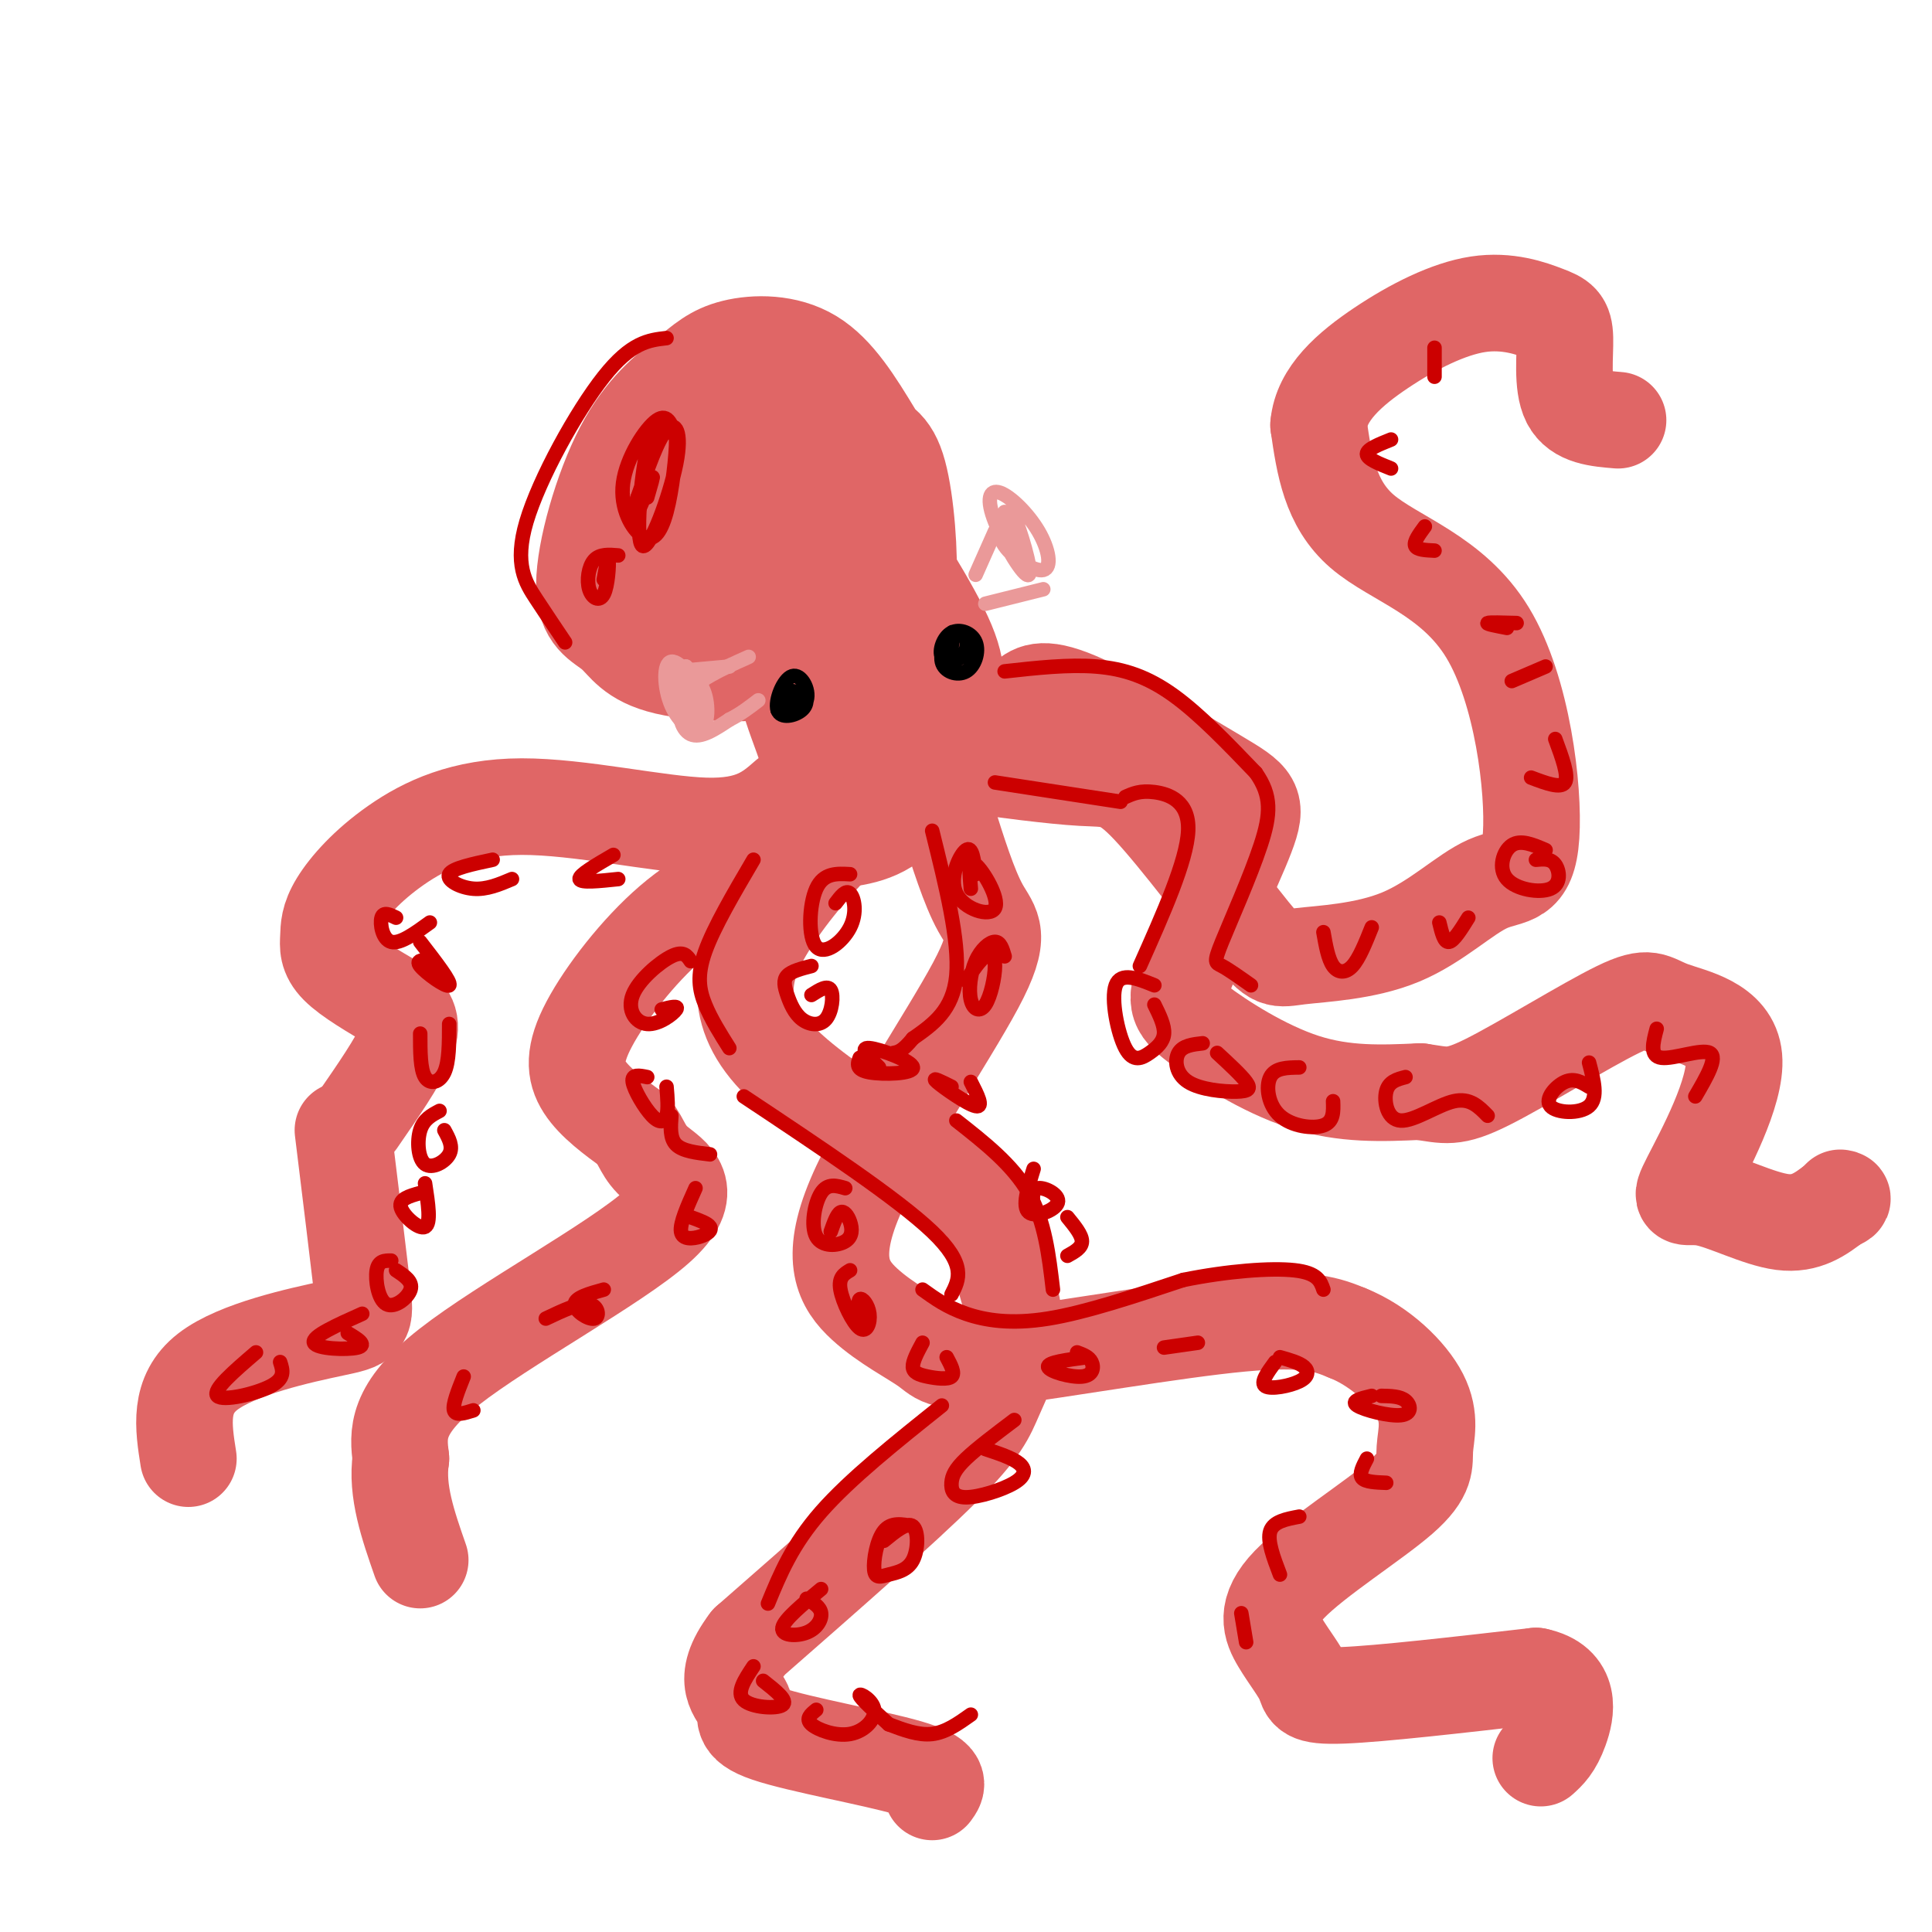 <svg viewBox='0 0 400 400' version='1.1' xmlns='http://www.w3.org/2000/svg' xmlns:xlink='http://www.w3.org/1999/xlink'><g fill='none' stroke='rgb(224,102,102)' stroke-width='20' stroke-linecap='round' stroke-linejoin='round'><path d='M181,90c-3.900,-6.420 -7.801,-12.839 -13,-16c-5.199,-3.161 -11.697,-3.063 -16,-2c-4.303,1.063 -6.412,3.090 -10,6c-3.588,2.910 -8.654,6.702 -13,15c-4.346,8.298 -7.973,21.100 -8,28c-0.027,6.900 3.546,7.896 6,10c2.454,2.104 3.790,5.315 11,7c7.210,1.685 20.295,1.845 29,0c8.705,-1.845 13.029,-5.695 16,-8c2.971,-2.305 4.590,-3.066 5,-9c0.410,-5.934 -0.387,-17.043 -2,-23c-1.613,-5.957 -4.040,-6.762 -9,-9c-4.960,-2.238 -12.451,-5.908 -18,-7c-5.549,-1.092 -9.154,0.395 -13,2c-3.846,1.605 -7.933,3.326 -11,8c-3.067,4.674 -5.116,12.299 -6,18c-0.884,5.701 -0.604,9.479 1,13c1.604,3.521 4.533,6.784 8,9c3.467,2.216 7.471,3.383 13,4c5.529,0.617 12.581,0.682 19,-2c6.419,-2.682 12.205,-8.111 15,-15c2.795,-6.889 2.599,-15.239 -1,-20c-3.599,-4.761 -10.600,-5.932 -16,-6c-5.400,-0.068 -9.200,0.966 -13,2'/><path d='M155,95c-4.174,1.425 -8.108,3.987 -11,7c-2.892,3.013 -4.742,6.476 -6,10c-1.258,3.524 -1.923,7.109 -2,10c-0.077,2.891 0.435,5.089 4,7c3.565,1.911 10.185,3.534 15,4c4.815,0.466 7.826,-0.224 11,-2c3.174,-1.776 6.512,-4.637 9,-7c2.488,-2.363 4.128,-4.227 5,-8c0.872,-3.773 0.976,-9.454 0,-13c-0.976,-3.546 -3.034,-4.956 -6,-6c-2.966,-1.044 -6.842,-1.722 -10,-2c-3.158,-0.278 -5.599,-0.157 -9,2c-3.401,2.157 -7.761,6.349 -10,9c-2.239,2.651 -2.356,3.761 1,6c3.356,2.239 10.185,5.608 16,7c5.815,1.392 10.615,0.808 14,0c3.385,-0.808 5.354,-1.841 7,-4c1.646,-2.159 2.969,-5.446 0,-8c-2.969,-2.554 -10.229,-4.375 -18,-4c-7.771,0.375 -16.054,2.947 -19,5c-2.946,2.053 -0.556,3.587 6,7c6.556,3.413 17.278,8.707 28,14'/><path d='M180,129c3.659,1.148 -1.195,-2.984 -2,-6c-0.805,-3.016 2.439,-4.918 6,-1c3.561,3.918 7.441,13.656 9,21c1.559,7.344 0.799,12.294 0,17c-0.799,4.706 -1.637,9.169 -8,4c-6.363,-5.169 -18.252,-19.968 -21,-21c-2.748,-1.032 3.643,11.705 5,19c1.357,7.295 -2.322,9.147 -6,11'/><path d='M163,173c1.792,-3.248 9.272,-16.868 11,-30c1.728,-13.132 -2.295,-25.777 -1,-23c1.295,2.777 7.908,20.976 10,30c2.092,9.024 -0.336,8.872 -6,12c-5.664,3.128 -14.563,9.534 -12,9c2.563,-0.534 16.590,-8.010 23,-15c6.410,-6.990 5.205,-13.495 4,-20'/><path d='M192,136c-3.368,-11.497 -13.786,-30.241 -14,-32c-0.214,-1.759 9.778,13.467 15,23c5.222,9.533 5.675,13.374 4,20c-1.675,6.626 -5.479,16.036 -10,21c-4.521,4.964 -9.761,5.482 -15,6'/><path d='M160,179c-7.042,3.030 -14.083,6.060 -21,12c-6.917,5.940 -13.708,14.792 -17,21c-3.292,6.208 -3.083,9.774 -1,13c2.083,3.226 6.042,6.113 10,9'/><path d='M131,234c2.026,2.592 2.089,4.571 5,7c2.911,2.429 8.668,5.308 0,13c-8.668,7.692 -31.762,20.198 -43,29c-11.238,8.802 -10.619,13.901 -10,19'/><path d='M83,302c-1.000,6.667 1.500,13.833 4,21'/><path d='M163,165c-3.577,3.147 -7.154,6.294 -17,6c-9.846,-0.294 -25.960,-4.028 -38,-4c-12.040,0.028 -20.005,3.817 -26,8c-5.995,4.183 -10.019,8.760 -12,12c-1.981,3.240 -1.918,5.141 -2,7c-0.082,1.859 -0.309,3.674 2,6c2.309,2.326 7.155,5.163 12,8'/><path d='M82,208c2.756,2.311 3.644,4.089 2,8c-1.644,3.911 -5.822,9.956 -10,16'/><path d='M71,234c1.619,13.202 3.238,26.405 4,33c0.762,6.595 0.667,6.583 -6,8c-6.667,1.417 -19.905,4.262 -26,9c-6.095,4.738 -5.048,11.369 -4,18'/><path d='M176,171c-5.520,5.754 -11.040,11.508 -16,19c-4.960,7.492 -9.359,16.721 -1,27c8.359,10.279 29.476,21.609 39,28c9.524,6.391 7.455,7.842 8,12c0.545,4.158 3.703,11.022 4,17c0.297,5.978 -2.266,11.071 -4,15c-1.734,3.929 -2.638,6.694 -11,15c-8.362,8.306 -24.181,22.153 -40,36'/><path d='M155,340c-6.271,8.246 -1.949,10.860 -1,13c0.949,2.140 -1.475,3.807 5,6c6.475,2.193 21.850,4.912 29,7c7.150,2.088 6.075,3.544 5,5'/><path d='M198,158c9.996,1.334 19.992,2.669 26,3c6.008,0.331 8.027,-0.341 14,6c5.973,6.341 15.899,19.697 21,26c5.101,6.303 5.378,5.555 10,5c4.622,-0.555 13.591,-0.915 21,-4c7.409,-3.085 13.259,-8.893 18,-11c4.741,-2.107 8.374,-0.513 9,-10c0.626,-9.487 -1.755,-30.054 -9,-42c-7.245,-11.946 -19.356,-15.270 -26,-21c-6.644,-5.730 -7.822,-13.865 -9,-22'/><path d='M273,88c0.547,-6.456 6.416,-11.598 13,-16c6.584,-4.402 13.883,-8.066 20,-9c6.117,-0.934 11.052,0.863 14,2c2.948,1.137 3.909,1.614 4,5c0.091,3.386 -0.688,9.682 1,13c1.688,3.318 5.844,3.659 10,4'/><path d='M196,169c2.323,7.392 4.647,14.784 7,19c2.353,4.216 4.736,5.256 -1,16c-5.736,10.744 -19.589,31.191 -25,44c-5.411,12.809 -2.378,17.979 2,22c4.378,4.021 10.101,6.892 13,9c2.899,2.108 2.973,3.452 15,2c12.027,-1.452 36.008,-5.701 50,-7c13.992,-1.299 17.996,0.350 22,2'/><path d='M279,276c6.755,2.682 12.643,8.388 15,13c2.357,4.612 1.182,8.130 1,11c-0.182,2.870 0.627,5.091 -5,10c-5.627,4.909 -17.690,12.506 -23,18c-5.310,5.494 -3.867,8.885 -2,12c1.867,3.115 4.156,5.954 5,8c0.844,2.046 0.241,3.299 8,3c7.759,-0.299 23.879,-2.149 40,-4'/><path d='M318,347c7.511,1.556 6.289,7.444 5,11c-1.289,3.556 -2.644,4.778 -4,6'/><path d='M206,149c2.097,-1.249 4.193,-2.498 6,-4c1.807,-1.502 3.323,-3.257 11,0c7.677,3.257 21.514,11.525 29,16c7.486,4.475 8.619,5.158 6,12c-2.619,6.842 -8.991,19.844 -12,27c-3.009,7.156 -2.656,8.465 2,12c4.656,3.535 13.616,9.296 22,12c8.384,2.704 16.192,2.352 24,2'/><path d='M294,226c5.357,0.752 6.750,1.631 14,-2c7.250,-3.631 20.358,-11.771 27,-15c6.642,-3.229 6.818,-1.548 11,0c4.182,1.548 12.369,2.962 13,10c0.631,7.038 -6.295,19.701 -9,25c-2.705,5.299 -1.190,3.234 3,4c4.190,0.766 11.054,4.362 16,5c4.946,0.638 7.973,-1.681 11,-4'/><path d='M380,249c2.000,-0.833 1.500,-0.917 1,-1'/></g>
<g fill='none' stroke='rgb(234,153,153)' stroke-width='3' stroke-linecap='round' stroke-linejoin='round'><path d='M155,136c-5.422,2.422 -10.844,4.844 -13,8c-2.156,3.156 -1.044,7.044 1,8c2.044,0.956 5.022,-1.022 8,-3'/><path d='M151,149c2.333,-1.167 4.167,-2.583 6,-4'/><path d='M142,144c-0.935,-2.358 -1.870,-4.716 -2,-3c-0.130,1.716 0.546,7.506 2,9c1.454,1.494 3.685,-1.310 3,-5c-0.685,-3.690 -4.286,-8.268 -6,-8c-1.714,0.268 -1.542,5.381 0,9c1.542,3.619 4.454,5.744 6,5c1.546,-0.744 1.728,-4.355 1,-7c-0.728,-2.645 -2.364,-4.322 -4,-6'/><path d='M142,138c-0.444,2.000 0.444,10.000 1,12c0.556,2.000 0.778,-2.000 1,-6'/><path d='M140,139c0.000,0.000 11.000,-1.000 11,-1'/><path d='M202,119c0.000,0.000 4.000,-9.000 4,-9'/><path d='M204,125c0.000,0.000 12.000,-3.000 12,-3'/><path d='M208,106c-0.878,2.219 -1.756,4.438 0,7c1.756,2.562 6.146,5.465 8,5c1.854,-0.465 1.172,-4.300 -1,-8c-2.172,-3.700 -5.833,-7.265 -8,-8c-2.167,-0.735 -2.838,1.360 -1,6c1.838,4.640 6.187,11.826 7,11c0.813,-0.826 -1.911,-9.665 -3,-12c-1.089,-2.335 -0.545,1.832 0,6'/><path d='M210,113c0.167,0.500 0.583,-1.250 1,-3'/></g>
<g fill='none' stroke='rgb(0,0,0)' stroke-width='3' stroke-linecap='round' stroke-linejoin='round'><path d='M163,143c-1.045,2.246 -2.090,4.493 -1,5c1.090,0.507 4.317,-0.725 5,-3c0.683,-2.275 -1.176,-5.593 -3,-5c-1.824,0.593 -3.613,5.097 -3,7c0.613,1.903 3.626,1.205 5,0c1.374,-1.205 1.107,-2.916 0,-3c-1.107,-0.084 -3.053,1.458 -5,3'/><path d='M161,147c0.244,-0.156 3.356,-2.044 4,-3c0.644,-0.956 -1.178,-0.978 -3,-1'/><path d='M197,134c0.353,-1.845 0.706,-3.690 0,-3c-0.706,0.690 -2.470,3.916 -2,6c0.470,2.084 3.173,3.028 5,2c1.827,-1.028 2.779,-4.027 2,-6c-0.779,-1.973 -3.289,-2.918 -5,-2c-1.711,0.918 -2.624,3.700 -2,5c0.624,1.300 2.783,1.119 4,0c1.217,-1.119 1.490,-3.177 1,-4c-0.490,-0.823 -1.745,-0.412 -3,0'/><path d='M197,132c-0.500,0.167 -0.250,0.583 0,1'/></g>
<g fill='none' stroke='rgb(204,0,0)' stroke-width='3' stroke-linecap='round' stroke-linejoin='round'><path d='M81,261c-1.327,-0.012 -2.655,-0.024 -3,2c-0.345,2.024 0.292,6.083 2,7c1.708,0.917 4.488,-1.310 5,-3c0.512,-1.690 -1.244,-2.845 -3,-4'/><path d='M75,272c-5.267,2.356 -10.533,4.711 -10,6c0.533,1.289 6.867,1.511 9,1c2.133,-0.511 0.067,-1.756 -2,-3'/><path d='M53,280c-4.556,3.911 -9.111,7.822 -8,9c1.111,1.178 7.889,-0.378 11,-2c3.111,-1.622 2.556,-3.311 2,-5'/><path d='M91,230c-1.649,0.869 -3.298,1.738 -4,4c-0.702,2.262 -0.458,5.917 1,7c1.458,1.083 4.131,-0.405 5,-2c0.869,-1.595 -0.065,-3.298 -1,-5'/><path d='M87,214c0.000,3.689 0.000,7.378 1,9c1.000,1.622 3.000,1.178 4,-1c1.000,-2.178 1.000,-6.089 1,-10'/><path d='M90,199c-2.067,-0.222 -4.133,-0.444 -3,1c1.133,1.444 5.467,4.556 6,4c0.533,-0.556 -2.733,-4.778 -6,-9'/><path d='M82,190c-1.311,-0.644 -2.622,-1.289 -3,0c-0.378,1.289 0.178,4.511 2,5c1.822,0.489 4.911,-1.756 8,-4'/><path d='M102,178c-4.178,0.889 -8.356,1.778 -9,3c-0.644,1.222 2.244,2.778 5,3c2.756,0.222 5.378,-0.889 8,-2'/><path d='M127,177c-3.583,2.083 -7.167,4.167 -7,5c0.167,0.833 4.083,0.417 8,0'/><path d='M87,247c-2.244,0.622 -4.489,1.244 -4,3c0.489,1.756 3.711,4.644 5,4c1.289,-0.644 0.644,-4.822 0,-9'/><path d='M143,199c-0.746,-1.123 -1.493,-2.246 -4,-1c-2.507,1.246 -6.775,4.860 -8,8c-1.225,3.140 0.593,5.807 3,6c2.407,0.193 5.402,-2.088 6,-3c0.598,-0.912 -1.201,-0.456 -3,0'/><path d='M134,223c-1.631,-0.333 -3.262,-0.667 -3,1c0.262,1.667 2.417,5.333 4,7c1.583,1.667 2.595,1.333 3,0c0.405,-1.333 0.202,-3.667 0,-6'/><path d='M139,231c-0.167,2.333 -0.333,4.667 1,6c1.333,1.333 4.167,1.667 7,2'/><path d='M144,246c-1.637,3.643 -3.274,7.286 -3,9c0.274,1.714 2.458,1.500 4,1c1.542,-0.500 2.440,-1.286 2,-2c-0.440,-0.714 -2.220,-1.357 -4,-2'/><path d='M125,267c-2.964,0.821 -5.929,1.643 -6,3c-0.071,1.357 2.750,3.250 4,3c1.250,-0.250 0.929,-2.643 -1,-3c-1.929,-0.357 -5.464,1.321 -9,3'/><path d='M96,285c-1.167,2.917 -2.333,5.833 -2,7c0.333,1.167 2.167,0.583 4,0'/><path d='M156,178c-4.111,7.000 -8.222,14.000 -10,19c-1.778,5.000 -1.222,8.000 0,11c1.222,3.000 3.111,6.000 5,9'/><path d='M154,227c15.917,10.583 31.833,21.167 39,28c7.167,6.833 5.583,9.917 4,13'/><path d='M195,291c-9.500,7.583 -19.000,15.167 -25,22c-6.000,6.833 -8.500,12.917 -11,19'/><path d='M193,172c2.833,11.417 5.667,22.833 5,30c-0.667,7.167 -4.833,10.083 -9,13'/><path d='M189,215c-2.167,2.667 -3.083,2.833 -4,3'/><path d='M198,232c5.833,4.583 11.667,9.167 15,15c3.333,5.833 4.167,12.917 5,20'/><path d='M191,267c2.533,1.822 5.067,3.644 9,5c3.933,1.356 9.267,2.244 17,1c7.733,-1.244 17.867,-4.622 28,-8'/><path d='M245,265c9.200,-1.867 18.200,-2.533 23,-2c4.800,0.533 5.400,2.267 6,4'/><path d='M176,181c-2.751,-0.153 -5.502,-0.306 -7,3c-1.498,3.306 -1.742,10.072 0,12c1.742,1.928 5.469,-0.981 7,-4c1.531,-3.019 0.866,-6.148 0,-7c-0.866,-0.852 -1.933,0.574 -3,2'/><path d='M168,200c-2.059,0.531 -4.118,1.062 -5,2c-0.882,0.938 -0.587,2.285 0,4c0.587,1.715 1.467,3.800 3,5c1.533,1.200 3.721,1.515 5,0c1.279,-1.515 1.651,-4.862 1,-6c-0.651,-1.138 -2.326,-0.069 -4,1'/><path d='M178,219c-0.452,1.238 -0.905,2.476 2,3c2.905,0.524 9.167,0.333 9,-1c-0.167,-1.333 -6.762,-3.810 -9,-4c-2.238,-0.190 -0.119,1.905 2,4'/><path d='M197,225c-2.178,-1.089 -4.356,-2.178 -3,-1c1.356,1.178 6.244,4.622 8,5c1.756,0.378 0.378,-2.311 -1,-5'/><path d='M214,242c-1.214,3.917 -2.429,7.833 -1,9c1.429,1.167 5.500,-0.417 6,-2c0.500,-1.583 -2.571,-3.167 -4,-3c-1.429,0.167 -1.214,2.083 -1,4'/><path d='M221,260c1.500,-0.833 3.000,-1.667 3,-3c0.000,-1.333 -1.500,-3.167 -3,-5'/><path d='M210,294c-3.872,2.923 -7.744,5.846 -10,8c-2.256,2.154 -2.897,3.538 -3,5c-0.103,1.462 0.333,3.000 3,3c2.667,-0.000 7.564,-1.538 10,-3c2.436,-1.462 2.410,-2.846 1,-4c-1.410,-1.154 -4.205,-2.077 -7,-3'/><path d='M189,316c-2.256,-0.445 -4.513,-0.890 -6,1c-1.487,1.890 -2.205,6.114 -2,8c0.205,1.886 1.333,1.433 3,1c1.667,-0.433 3.872,-0.847 5,-3c1.128,-2.153 1.179,-6.044 0,-7c-1.179,-0.956 -3.590,1.022 -6,3'/><path d='M170,329c-3.839,3.167 -7.679,6.333 -8,8c-0.321,1.667 2.875,1.833 5,1c2.125,-0.833 3.179,-2.667 3,-4c-0.179,-1.333 -1.589,-2.167 -3,-3'/><path d='M156,345c-1.822,2.733 -3.644,5.467 -2,7c1.644,1.533 6.756,1.867 8,1c1.244,-0.867 -1.378,-2.933 -4,-5'/><path d='M169,354c-1.144,0.923 -2.287,1.847 -1,3c1.287,1.153 5.005,2.536 8,2c2.995,-0.536 5.268,-2.990 5,-5c-0.268,-2.010 -3.077,-3.574 -3,-3c0.077,0.574 3.038,3.287 6,6'/><path d='M184,357c3.083,1.167 6.167,2.333 9,2c2.833,-0.333 5.417,-2.167 8,-4'/><path d='M202,181c-0.346,-2.962 -0.692,-5.923 -2,-5c-1.308,0.923 -3.577,5.732 -2,9c1.577,3.268 7.002,4.995 8,3c0.998,-1.995 -2.429,-7.713 -4,-9c-1.571,-1.287 -1.285,1.856 -1,5'/><path d='M208,198c-0.442,-1.502 -0.884,-3.004 -2,-3c-1.116,0.004 -2.906,1.514 -4,4c-1.094,2.486 -1.492,5.948 -1,8c0.492,2.052 1.874,2.694 3,1c1.126,-1.694 1.995,-5.725 2,-8c0.005,-2.275 -0.856,-2.793 -2,-2c-1.144,0.793 -2.572,2.896 -4,5'/><path d='M175,246c-1.829,-0.540 -3.659,-1.079 -5,1c-1.341,2.079 -2.194,6.778 -1,9c1.194,2.222 4.433,1.967 6,1c1.567,-0.967 1.460,-2.645 1,-4c-0.460,-1.355 -1.274,-2.387 -2,-2c-0.726,0.387 -1.363,2.194 -2,4'/><path d='M176,263c-1.222,0.726 -2.443,1.451 -2,4c0.443,2.549 2.552,6.920 4,8c1.448,1.080 2.236,-1.132 2,-3c-0.236,-1.868 -1.496,-3.391 -2,-3c-0.504,0.391 -0.252,2.695 0,5'/><path d='M191,278c-1.030,1.911 -2.060,3.821 -2,5c0.060,1.179 1.208,1.625 3,2c1.792,0.375 4.226,0.679 5,0c0.774,-0.679 -0.113,-2.339 -1,-4'/><path d='M264,282c-1.577,2.149 -3.155,4.298 -2,5c1.155,0.702 5.042,-0.042 7,-1c1.958,-0.958 1.988,-2.131 1,-3c-0.988,-0.869 -2.994,-1.435 -5,-2'/><path d='M284,289c-2.226,0.536 -4.452,1.071 -3,2c1.452,0.929 6.583,2.250 9,2c2.417,-0.250 2.119,-2.071 1,-3c-1.119,-0.929 -3.060,-0.964 -5,-1'/><path d='M283,302c-0.833,1.583 -1.667,3.167 -1,4c0.667,0.833 2.833,0.917 5,1'/><path d='M225,281c0.000,0.000 0.100,0.100 0.1,0.1'/><path d='M225,281c-4.095,0.542 -8.190,1.083 -8,2c0.190,0.917 4.667,2.208 7,2c2.333,-0.208 2.524,-1.917 2,-3c-0.524,-1.083 -1.762,-1.542 -3,-2'/><path d='M241,279c0.000,0.000 7.000,-1.000 7,-1'/><path d='M269,314c-2.667,0.500 -5.333,1.000 -6,3c-0.667,2.000 0.667,5.500 2,9'/><path d='M257,334c0.000,0.000 1.000,6.000 1,6'/><path d='M208,139c6.622,-0.733 13.244,-1.467 19,-1c5.756,0.467 10.644,2.133 16,6c5.356,3.867 11.178,9.933 17,16'/><path d='M260,160c3.322,4.727 3.128,8.545 1,15c-2.128,6.455 -6.188,15.545 -8,20c-1.812,4.455 -1.375,4.273 0,5c1.375,0.727 3.687,2.364 6,4'/><path d='M233,165c1.533,-0.689 3.067,-1.378 6,-1c2.933,0.378 7.267,1.822 7,8c-0.267,6.178 -5.133,17.089 -10,28'/><path d='M239,204c-3.483,-1.419 -6.967,-2.839 -8,0c-1.033,2.839 0.383,9.936 2,13c1.617,3.064 3.435,2.094 5,1c1.565,-1.094 2.876,-2.313 3,-4c0.124,-1.687 -0.938,-3.844 -2,-6'/><path d='M249,216c-2.062,0.233 -4.124,0.466 -5,2c-0.876,1.534 -0.565,4.370 2,6c2.565,1.630 7.383,2.054 10,2c2.617,-0.054 3.033,-0.587 2,-2c-1.033,-1.413 -3.517,-3.707 -6,-6'/><path d='M269,221c-2.506,0.030 -5.012,0.060 -6,2c-0.988,1.940 -0.458,5.792 2,8c2.458,2.208 6.845,2.774 9,2c2.155,-0.774 2.077,-2.887 2,-5'/><path d='M291,223c-1.744,0.452 -3.488,0.905 -4,3c-0.512,2.095 0.208,5.833 3,6c2.792,0.167 7.655,-3.238 11,-4c3.345,-0.762 5.173,1.119 7,3'/><path d='M320,176c-2.587,-1.116 -5.174,-2.233 -7,-1c-1.826,1.233 -2.892,4.815 -1,7c1.892,2.185 6.740,2.973 9,2c2.260,-0.973 1.931,-3.707 1,-5c-0.931,-1.293 -2.466,-1.147 -4,-1'/><path d='M274,193c0.489,2.778 0.978,5.556 2,7c1.022,1.444 2.578,1.556 4,0c1.422,-1.556 2.711,-4.778 4,-8'/><path d='M317,161c3.083,1.167 6.167,2.333 7,1c0.833,-1.333 -0.583,-5.167 -2,-9'/><path d='M313,141c0.000,0.000 7.000,-3.000 7,-3'/><path d='M314,129c-2.833,-0.083 -5.667,-0.167 -6,0c-0.333,0.167 1.833,0.583 4,1'/><path d='M295,109c-1.167,1.583 -2.333,3.167 -2,4c0.333,0.833 2.167,0.917 4,1'/><path d='M288,91c-2.500,1.000 -5.000,2.000 -5,3c0.000,1.000 2.500,2.000 5,3'/><path d='M297,72c0.000,0.000 0.000,6.000 0,6'/><path d='M329,225c-1.536,-0.935 -3.071,-1.869 -5,-1c-1.929,0.869 -4.250,3.542 -3,5c1.250,1.458 6.071,1.702 8,0c1.929,-1.702 0.964,-5.351 0,-9'/><path d='M343,213c-0.756,2.844 -1.511,5.689 1,6c2.511,0.311 8.289,-1.911 10,-1c1.711,0.911 -0.644,4.956 -3,9'/><path d='M298,191c0.500,2.083 1.000,4.167 2,4c1.000,-0.167 2.500,-2.583 4,-5'/><path d='M232,166c0.000,0.000 -26.000,-4.000 -26,-4'/><path d='M138,70c-3.661,0.411 -7.321,0.821 -13,8c-5.679,7.179 -13.375,21.125 -16,30c-2.625,8.875 -0.179,12.679 2,16c2.179,3.321 4.089,6.161 6,9'/><path d='M140,91c-0.812,-2.820 -1.624,-5.641 -4,-4c-2.376,1.641 -6.315,7.742 -7,13c-0.685,5.258 1.885,9.673 4,11c2.115,1.327 3.775,-0.434 5,-5c1.225,-4.566 2.016,-11.938 2,-15c-0.016,-3.062 -0.838,-1.815 -2,-2c-1.162,-0.185 -2.665,-1.801 -4,4c-1.335,5.801 -2.502,19.019 -1,20c1.502,0.981 5.674,-10.274 7,-17c1.326,-6.726 -0.192,-8.922 -2,-7c-1.808,1.922 -3.904,7.961 -6,14'/><path d='M132,103c-1.119,3.310 -0.917,4.583 0,3c0.917,-1.583 2.548,-6.024 3,-7c0.452,-0.976 -0.274,1.512 -1,4'/><path d='M128,115c-1.919,-0.164 -3.837,-0.329 -5,1c-1.163,1.329 -1.569,4.150 -1,6c0.569,1.850 2.115,2.729 3,1c0.885,-1.729 1.110,-6.065 1,-7c-0.110,-0.935 -0.555,1.533 -1,4'/></g>
</svg>